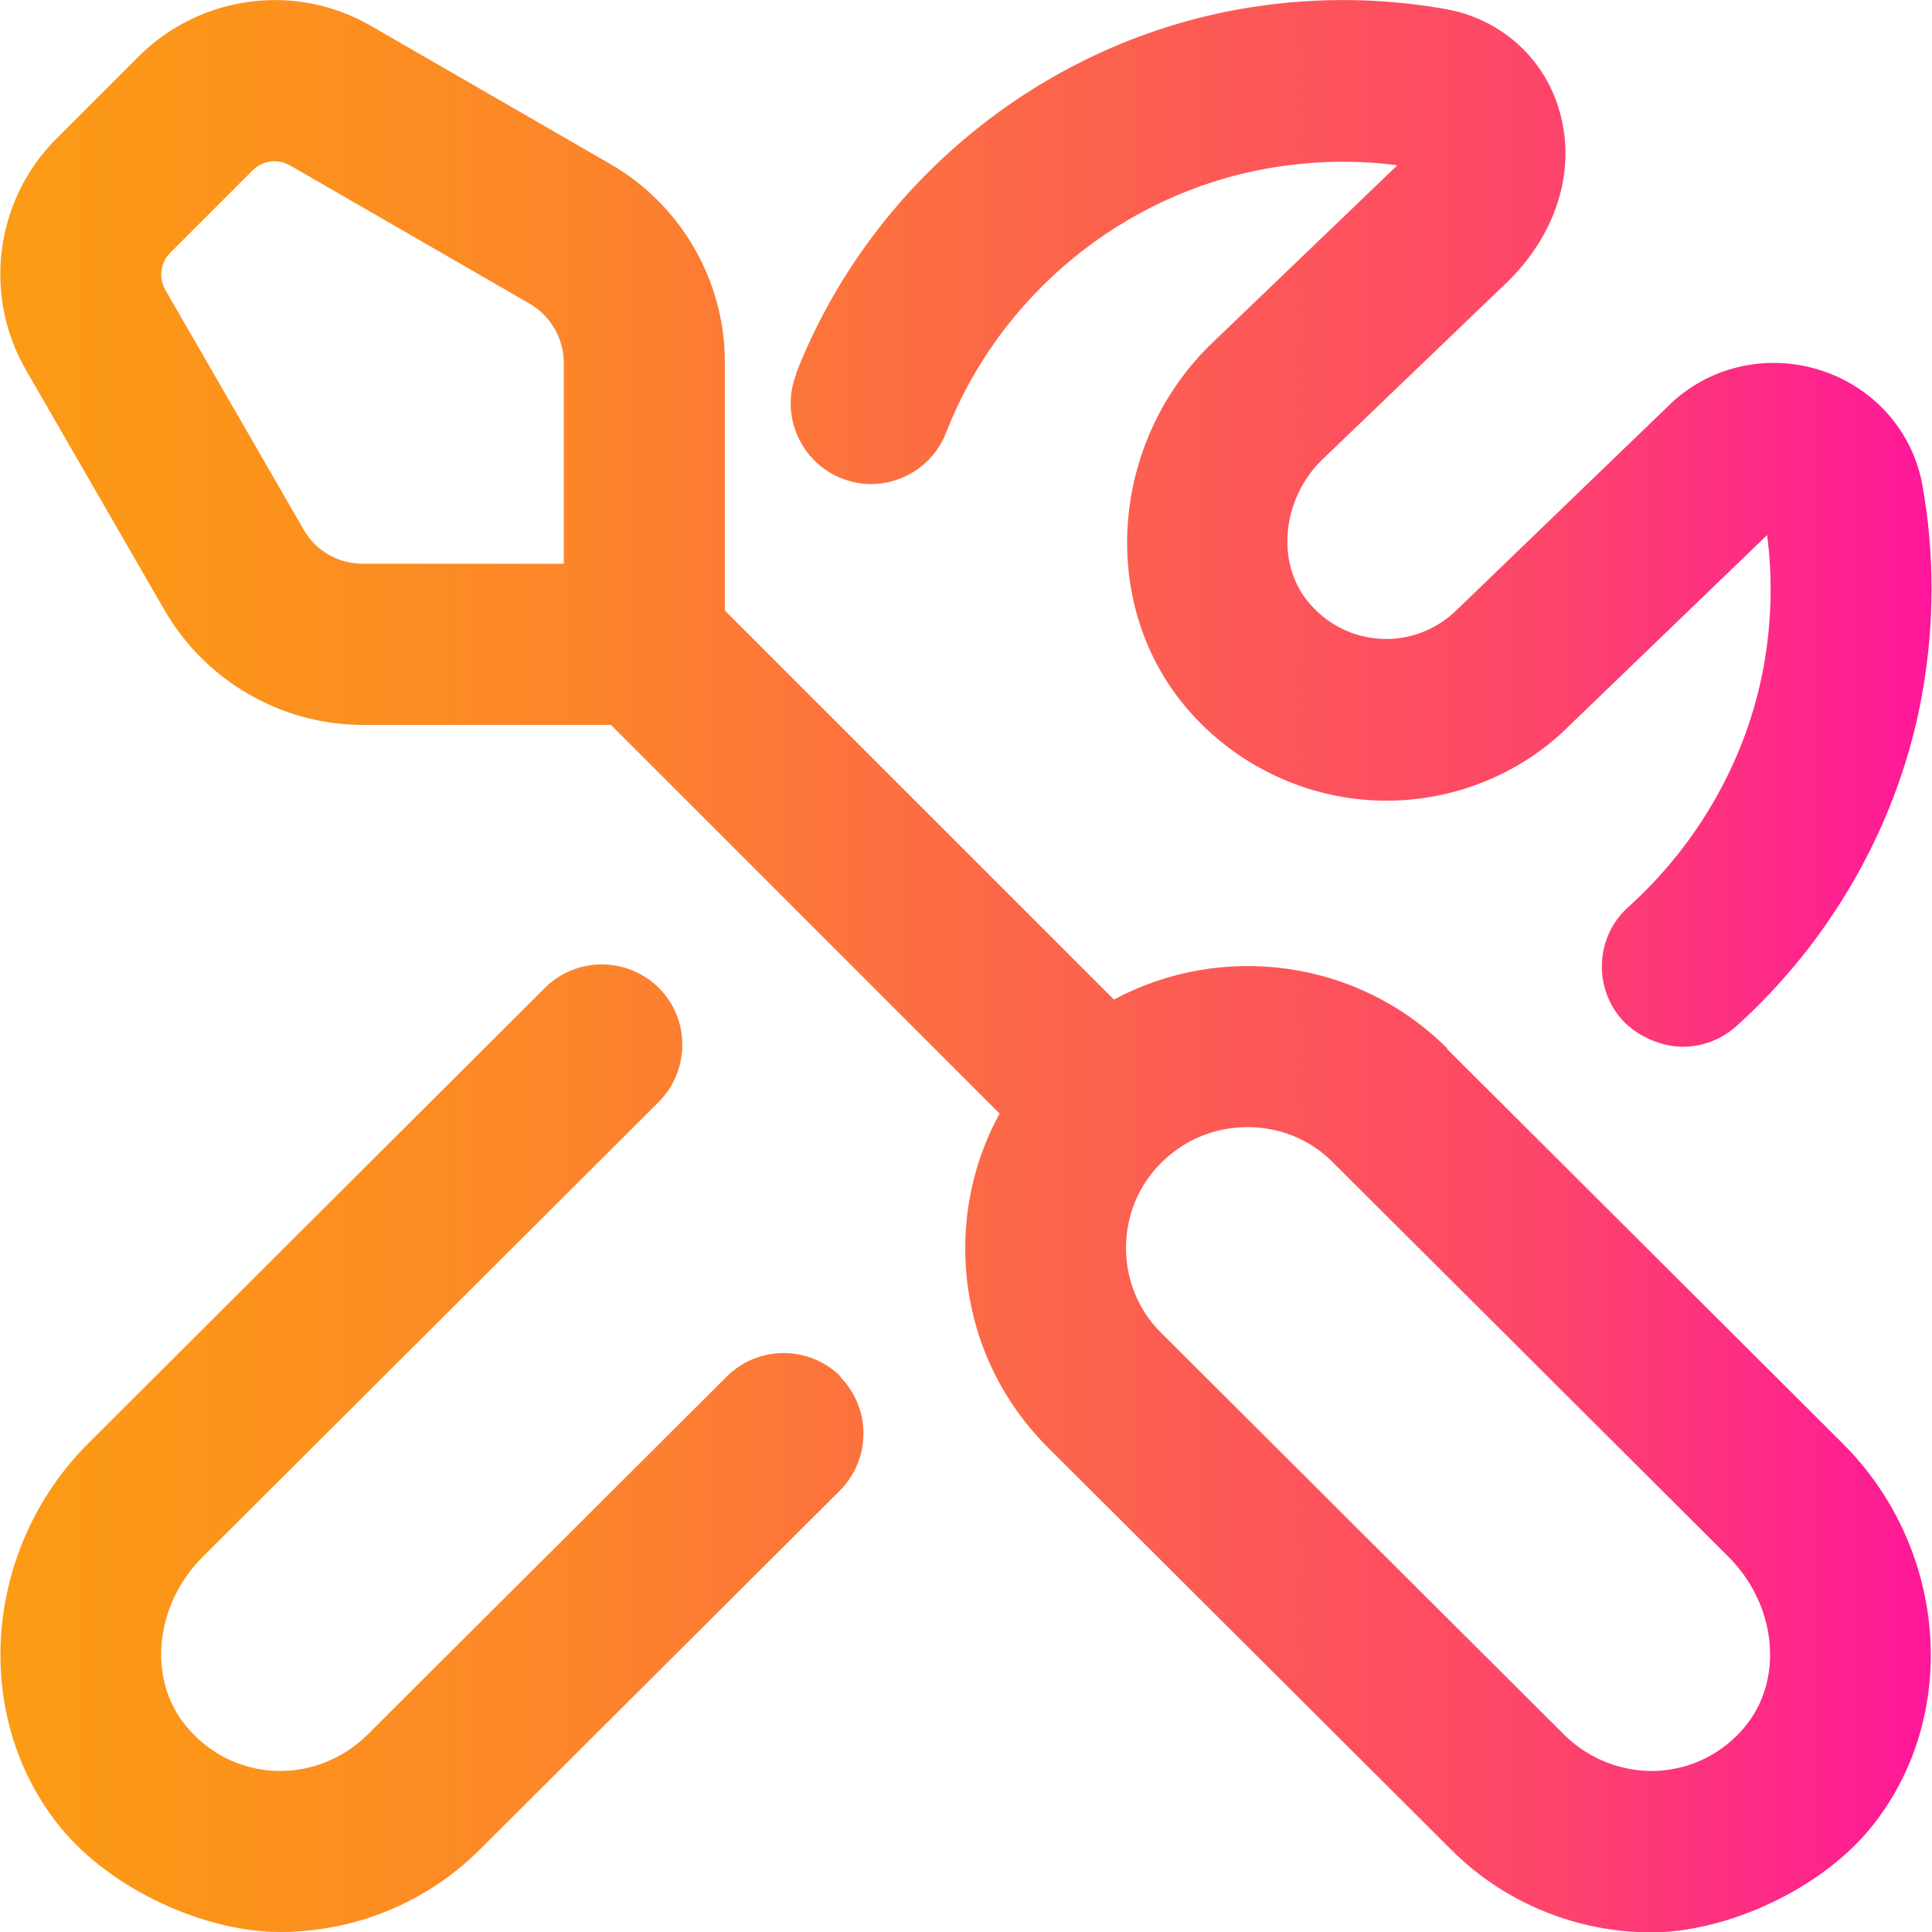<?xml version="1.0" encoding="UTF-8"?>
<svg xmlns="http://www.w3.org/2000/svg" width="512" height="512" version="1.1" xmlns:xlink="http://www.w3.org/1999/xlink" viewBox="0 0 512 512">
  <defs>
    <style>
      .cls-1 {
        fill: url(#Dégradé_sans_nom_4);
      }
    </style>
    <linearGradient id="Dégradé_sans_nom_4" data-name="Dégradé sans nom 4" x1="0" y1="256" x2="511.9" y2="256" gradientUnits="userSpaceOnUse">
      <stop offset="0" stop-color="#fc9b14"/>
      <stop offset=".1" stop-color="#fc9519"/>
      <stop offset=".3" stop-color="#fc852a"/>
      <stop offset=".5" stop-color="#fc6a45"/>
      <stop offset=".8" stop-color="#fd456a"/>
      <stop offset="1" stop-color="#fe179a"/>
    </linearGradient>
  </defs>
  <!-- Generator: Adobe Illustrator 28.7.5, SVG Export Plug-In . SVG Version: 1.2.0 Build 176)  -->
  <g>
    <g id="Layer_1">
      <path class="cls-1" d="M383.5,277.8c-23.9-23.8-60-28.1-88.3-12.9l-103.1-103.1v-65.8c0-21.6-11.6-41.7-30.3-52.5L98.2,6.8C78.3-4.7,53.1-1.3,36.8,14.9l-21.9,21.9C-1.3,53-4.6,78.2,6.9,98.1l36.7,63.6h0c10.8,18.7,30.9,30.4,52.5,30.4h65.8l103,103c-5.9,10.8-9.1,23-9.1,35.7,0,20,7.8,38.7,21.9,52.8l107,106.7c14,14,33.2,21.8,52.9,21.8s44.5-11.1,58-27.5c24-29.3,20.8-74.1-7.3-102.1l-104.8-104.5h0ZM80.5,140.4l-36.7-63.6c-1.8-3.2-1.3-7.2,1.3-9.8l21.9-21.9c2.6-2.6,6.6-3.1,9.8-1.3l63.6,36.7c5.5,3.2,9,9.2,9,15.6v53.3h-53.3c-6.4,0-12.4-3.4-15.6-9ZM462.6,457.4c-5.9,7.2-14.2,11.4-23.4,11.9-9,.4-17.9-3-24.4-9.3l-107-106.7c-6.1-6-9.4-14.1-9.4-22.6s3.3-16.6,9.4-22.6c6.3-6.3,14.5-9.4,22.8-9.4s16.5,3.1,22.7,9.4l104.8,104.5c12.7,12.7,14.7,32.4,4.4,44.9h0ZM222.6,364.8c8.3,8.4,8.3,21.8,0,30.2l-95.5,95.2c-14,14-33.1,21.8-52.9,21.8s-44.5-11.1-58-27.5c-24-29.2-20.8-74.1,7.3-102.1l120.9-120.6c8.3-8.3,21.8-8.3,30.2,0,8.3,8.3,8.3,21.8,0,30.2l-120.9,120.6c-12.7,12.7-14.7,32.4-4.4,44.8,5.9,7.2,14.2,11.4,23.4,11.9,9.1.4,17.9-3,24.4-9.3l95.5-95.2c8.3-8.3,21.8-8.3,30.2,0h0ZM211,98.9C230.6,48.9,275.5,12,328.1,2.5c18.4-3.3,36.9-3.3,55-.1,14.2,2.5,25.7,12.5,29.9,26.1,4.9,15.6,0,32.7-13.1,45.8l-49.8,47.8c-10.3,10.3-12,26.9-3.5,37.3,4.9,6,11.8,9.5,19.4,9.9,7.4.4,14.8-2.4,20.2-7.8l55.8-53.8c10.4-10.4,25.9-14.2,40.4-9.6,14.2,4.5,24.6,16.3,27.1,30.7,3.2,18.1,3.2,36.6-.1,55.1-6,33.5-23.5,64.8-49.2,88-4.1,3.7-9.2,5.5-14.3,5.5s-11.6-2.4-15.9-7c-7.9-8.7-7.2-22.3,1.6-30.1,18.7-16.9,31.4-39.5,35.8-63.7,2.1-11.7,2.4-23.4.9-34.8l-52.2,50.3c-13.5,13.6-32.6,21-52.2,20-19.5-1-37.9-10.3-50.3-25.5-22.2-27.2-19.3-68.8,6.7-94.8l49.8-47.8.2-.2c-11.4-1.5-23.1-1.2-34.7.9-38.1,6.8-70.7,33.6-84.9,70-4.3,11-16.7,16.4-27.6,12.1s-16.4-16.7-12.1-27.6h0Z"/>
    </g>
  </g>
</svg>
